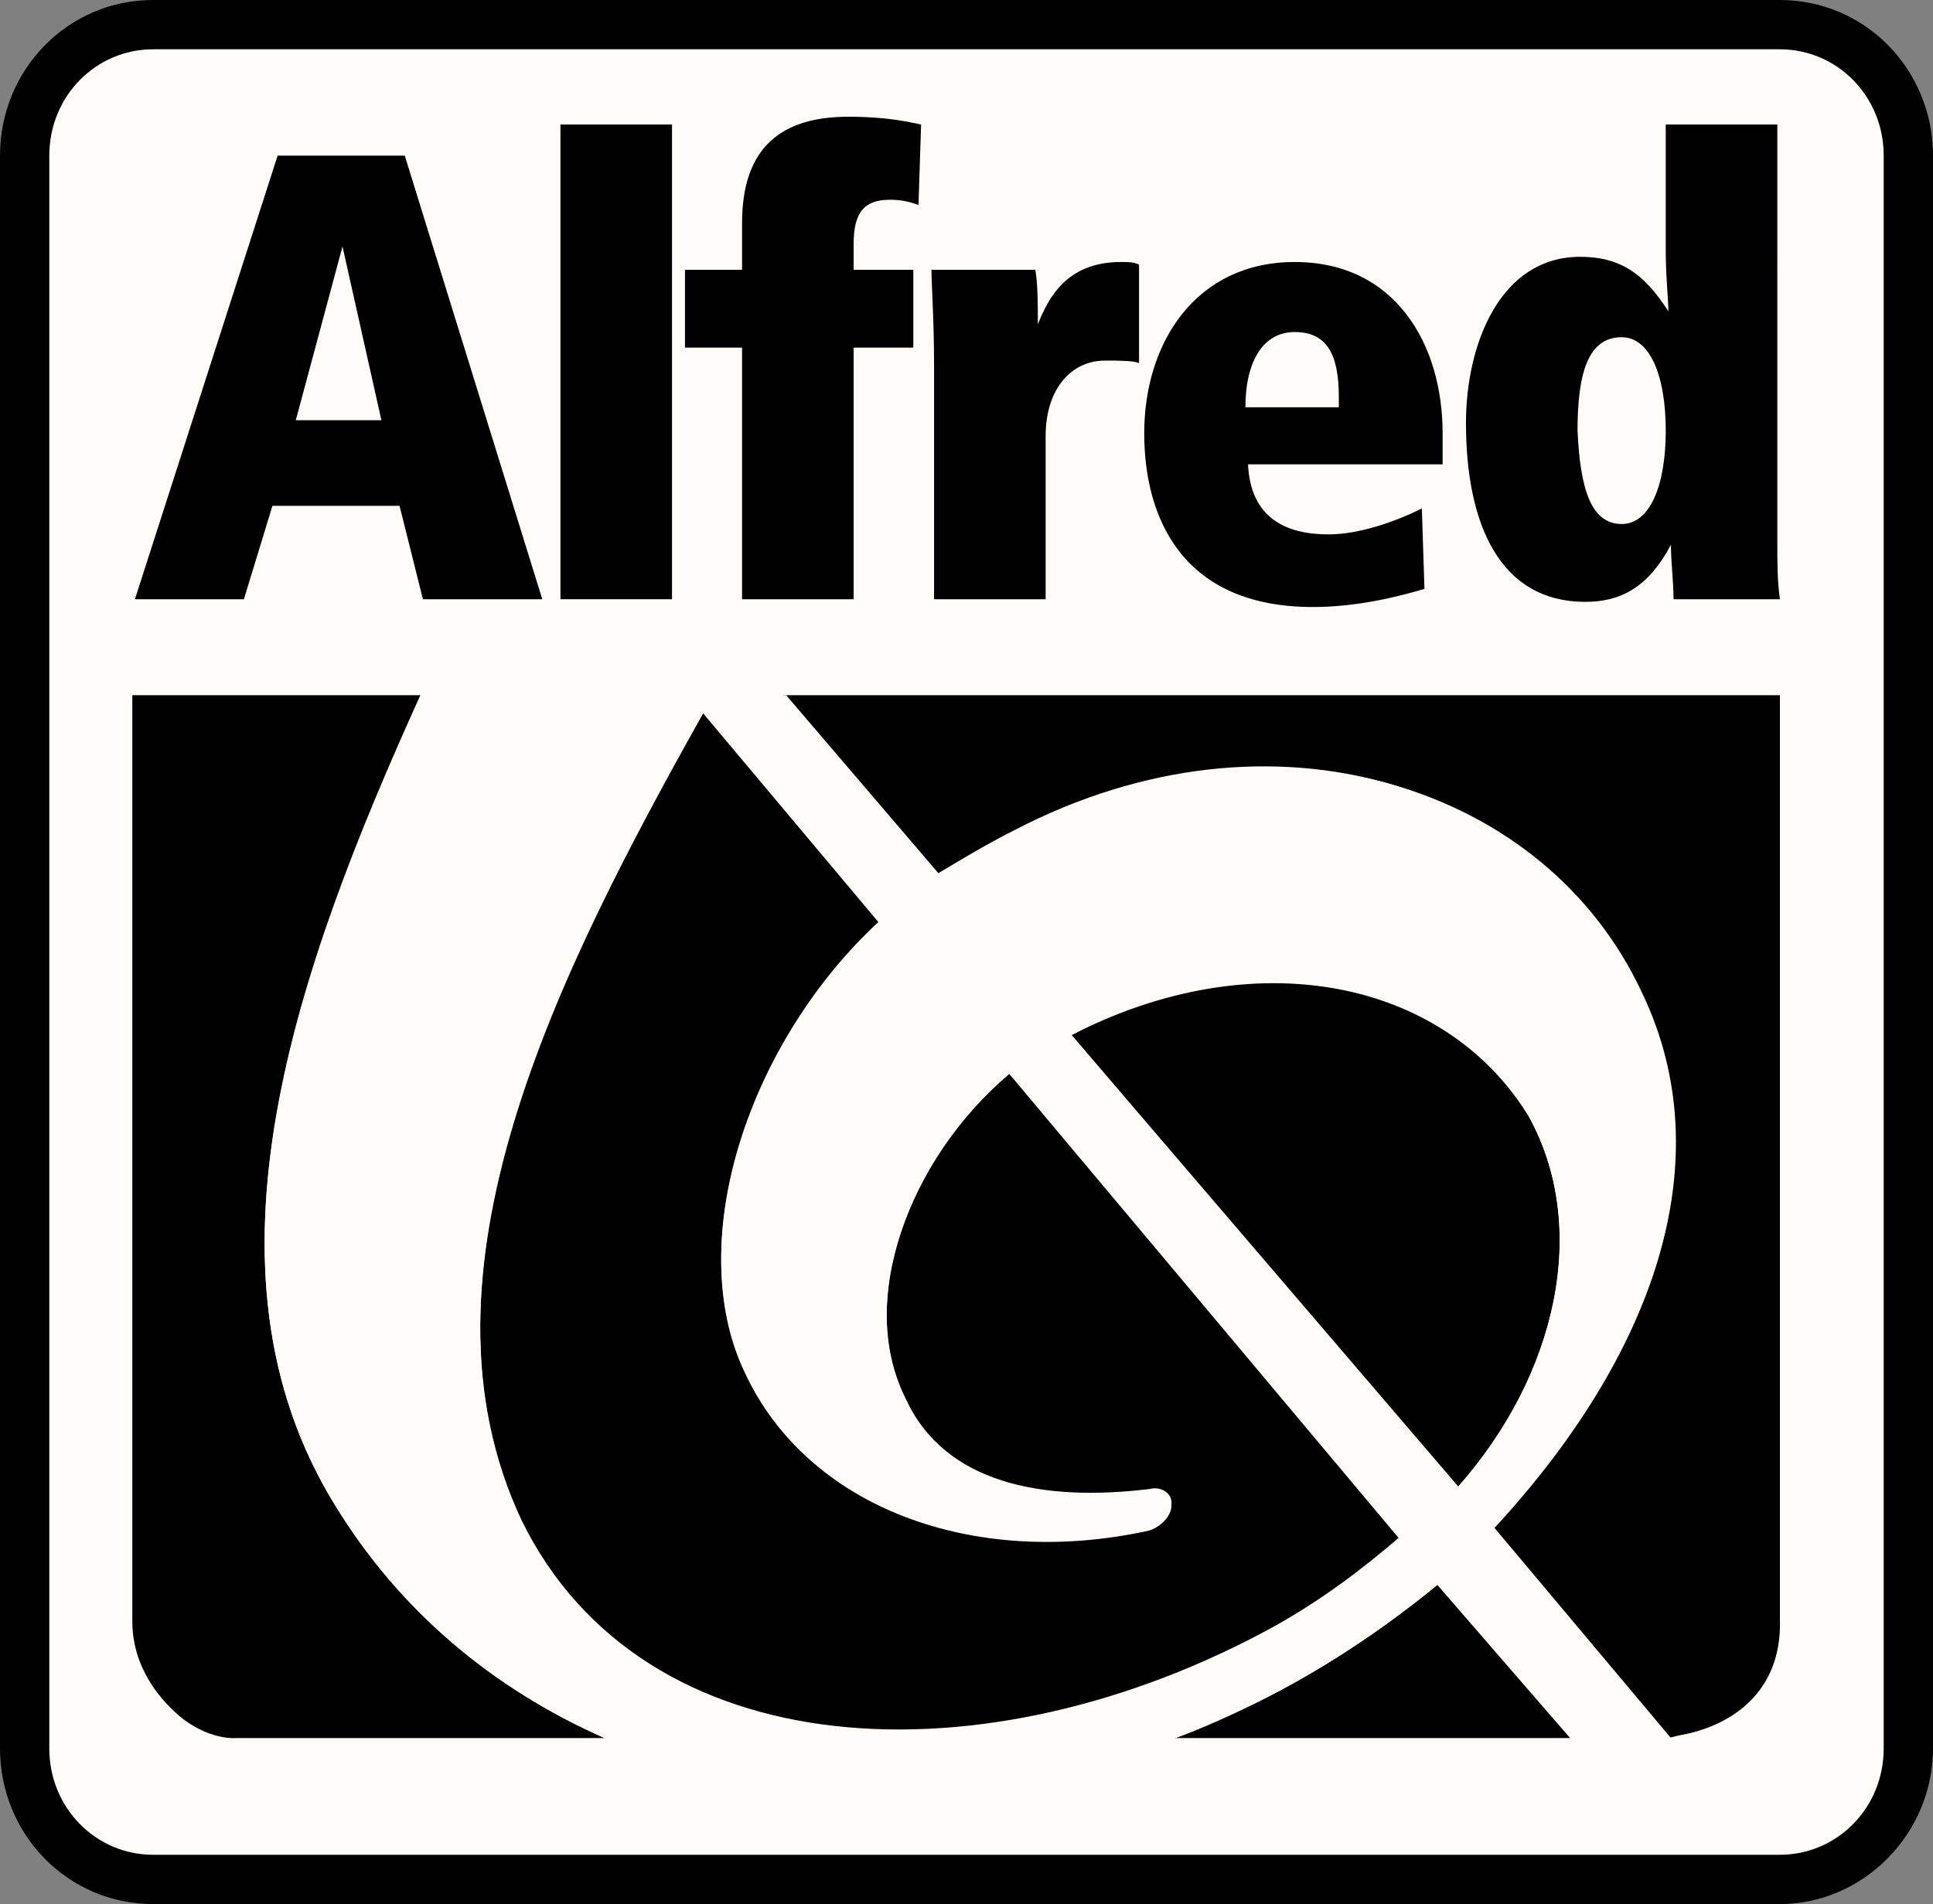 <?xml version="1.0" encoding="utf-8"?>
<!-- Generator: Adobe Illustrator 19.2.1, SVG Export Plug-In . SVG Version: 6.00 Build 0)  -->
<svg version="1.1" id="Layer_1" xmlns="http://www.w3.org/2000/svg" xmlns:xlink="http://www.w3.org/1999/xlink" x="0px" y="0px"
	 viewBox="0 0 74.5 73.4" style="enable-background:new 0 0 74.5 73.4;" xml:space="preserve">
<rect x="0" y="0" width="74.5" height="73.4" fill="#808080" stroke="none"/>
<style type="text/css">
	.st0{fill:#FFFBF9;}
</style>
<g id="Square_Logo">
	<path class="st0" d="M68.6,72.5c2.7,0,4.9-2.3,4.9-5.1V6c0-2.8-2.2-5.1-4.9-5.1H5.9C3.2,1,1,3.2,1,6v61.4c0,2.8,2.2,5.1,4.9,5.1
		H68.6z"/>
	<path d="M68.6,73.4H5.9c-3.3,0-5.9-2.7-5.9-6V6c0-3.3,2.6-6,5.9-6h62.7c3.3,0,5.9,2.7,5.9,6v61.4C74.5,70.7,71.8,73.4,68.6,73.4z
		 M5.9,1.9c-2.2,0-4,1.8-4,4.1v61.4c0,2.3,1.8,4.1,4,4.1h62.7c2.2,0,4-1.8,4-4.1V6c0-2.3-1.8-4.1-4-4.1H5.9z"/>
	<g>
		<path d="M15.4,19.5h-4.9l-1.1,3.6H5.2l5.5-17.1h4.9l5.3,17.1h-4.6L15.4,19.5z M13.2,9.5L13.2,9.5l-1.8,6.7h3.3L13.2,9.5z"/>
		<rect x="21.6" y="4.8" width="4.3" height="18.3"/>
		<path d="M28.6,13.4h-2.2v-3h2.2V8.6c0-3,1.6-4.1,4.1-4.1c1.5,0,2.3,0.2,2.8,0.3l-0.1,3.1c-0.3-0.1-0.6-0.2-1.1-0.2
			c-1,0-1.4,0.5-1.4,1.7v1h2.3v3h-2.3v9.7h-4.3V13.4z"/>
		<path d="M36,14.1c0-1.8-0.1-3.1-0.1-3.7h4c0.1,0.5,0.1,1.4,0.1,2.1h0c0.4-1,1.1-2.4,3.2-2.4c0.3,0,0.5,0,0.7,0.1V14
			c-0.2-0.1-0.8-0.1-1.3-0.1c-1.4,0-2.3,1.2-2.3,2.9v6.3H36V14.1z"/>
		<path d="M48.1,17.9c0.1,2.1,1.5,2.7,3.1,2.7c1.2,0,2.6-0.5,3.6-1l0.1,3.1c-1,0.3-2.6,0.7-4.3,0.7c-5,0-6.5-3.4-6.5-6.7
			c0-3.5,2-6.6,5.8-6.6c3.9,0,5.7,3.2,5.7,6.6v1.2H48.1z M51.6,15.7v-0.4c0-1.7-0.5-2.5-1.7-2.5c-1.2,0-1.9,1.1-1.9,2.9H51.6z"/>
		<path d="M68.5,20.9c0,0.8,0,1.5,0.1,2.2h-4.1c0-0.7-0.1-1.4-0.1-2.1h0c-0.9,1.7-2,2.2-3.3,2.2c-3.3,0-4.6-3-4.6-6.9
			c0-3,1.3-6.4,4.4-6.4c1.6,0,2.5,0.7,3.4,2.1h0c0-0.5-0.1-1.3-0.1-2.3V4.8h4.3V20.9z M62.5,20.2c1.1,0,1.7-1.5,1.7-3.6
			c0-2.1-0.6-3.6-1.7-3.6c-1.3,0-1.7,1.4-1.7,3.6C60.9,18.8,61.3,20.2,62.5,20.2"/>
	</g>
	<path d="M48.5,65.6c-1.1,0.5-2.1,1-3.2,1.4h15.4l-5.2-6C53.2,62.9,50.9,64.4,48.5,65.6"/>
	<g>
		<path d="M34.9,54c1.6,3.3,5.3,3.9,9.4,3.5c0.5-0.1,0.7,0.1,0.8,0.3c0.2,0.4-0.2,1-0.8,1.2c-6.8,1.5-13.2-0.9-15.6-6.1
			c-2.4-5,0.2-12.8,5.2-17.3l-6.8-8.1c-5.6,10-11.5,21.6-7,31.2c4.6,9.6,17.9,10.2,29,4.1c1.8-1,3.4-2.1,4.9-3.4L38.9,41.4
			C35,44.7,33,50.2,34.9,54"/>
		<path d="M12.9,58c-5.6-9.1-1.5-20.6,3.3-31.2H5.1v35.7c0,1.8,1.1,3.1,2,3.8c1.1,0.8,2,0.7,2,0.7h14.2C19,65.1,15.4,62.1,12.9,58"
			/>
		<path d="M58.9,43c-3.3-5.4-10.6-6.8-17.6-3.1l14.9,17.5C60,53,61.3,47.3,58.9,43"/>
		<path d="M39.1,32c10-5.2,20.4-1.7,24.1,6.3c3.2,6.6,0.5,14-5.7,20.6l6.8,8.1l0.4-0.1c1.8-0.3,4-1.5,3.9-4.5v-0.1V26.8H30.2
			l5.9,6.9C37.1,33.1,38.1,32.5,39.1,32"/>
	</g>
	<path class="st0" d="M63.9,67h0.5l-6.8-8.1c6.1-6.6,8.8-14.1,5.7-20.6c-3.7-8-14.1-11.4-24.1-6.3c-1,0.5-2,1.1-3,1.7l-5.9-6.9h-14
		C11.4,37.4,7.3,48.9,12.9,58c2.5,4.1,6.1,7.1,10.4,9h20.4h1.6c1.1-0.4,2.2-0.9,3.2-1.4c2.4-1.2,4.7-2.7,6.9-4.5l5.2,6h2H63.9z
		 M49.1,62.7c-11.1,6.1-24.3,5.5-29-4.1c-4.5-9.6,1.4-21.2,7-31.2l6.8,8.1c-5,4.6-7.6,12.3-5.2,17.3c2.4,5.2,8.9,7.6,15.6,6.1
		c0.6-0.2,1-0.8,0.8-1.2c-0.1-0.2-0.4-0.4-0.8-0.3c-4.1,0.5-7.9-0.2-9.4-3.5c-1.9-3.8,0.1-9.3,4.1-12.6L54,59.2
		C52.5,60.5,50.9,61.7,49.1,62.7 M41.3,39.9c7-3.6,14.3-2.2,17.6,3.1c2.4,4.3,1.1,10-2.7,14.3L41.3,39.9z"/>
</g>
</svg>
